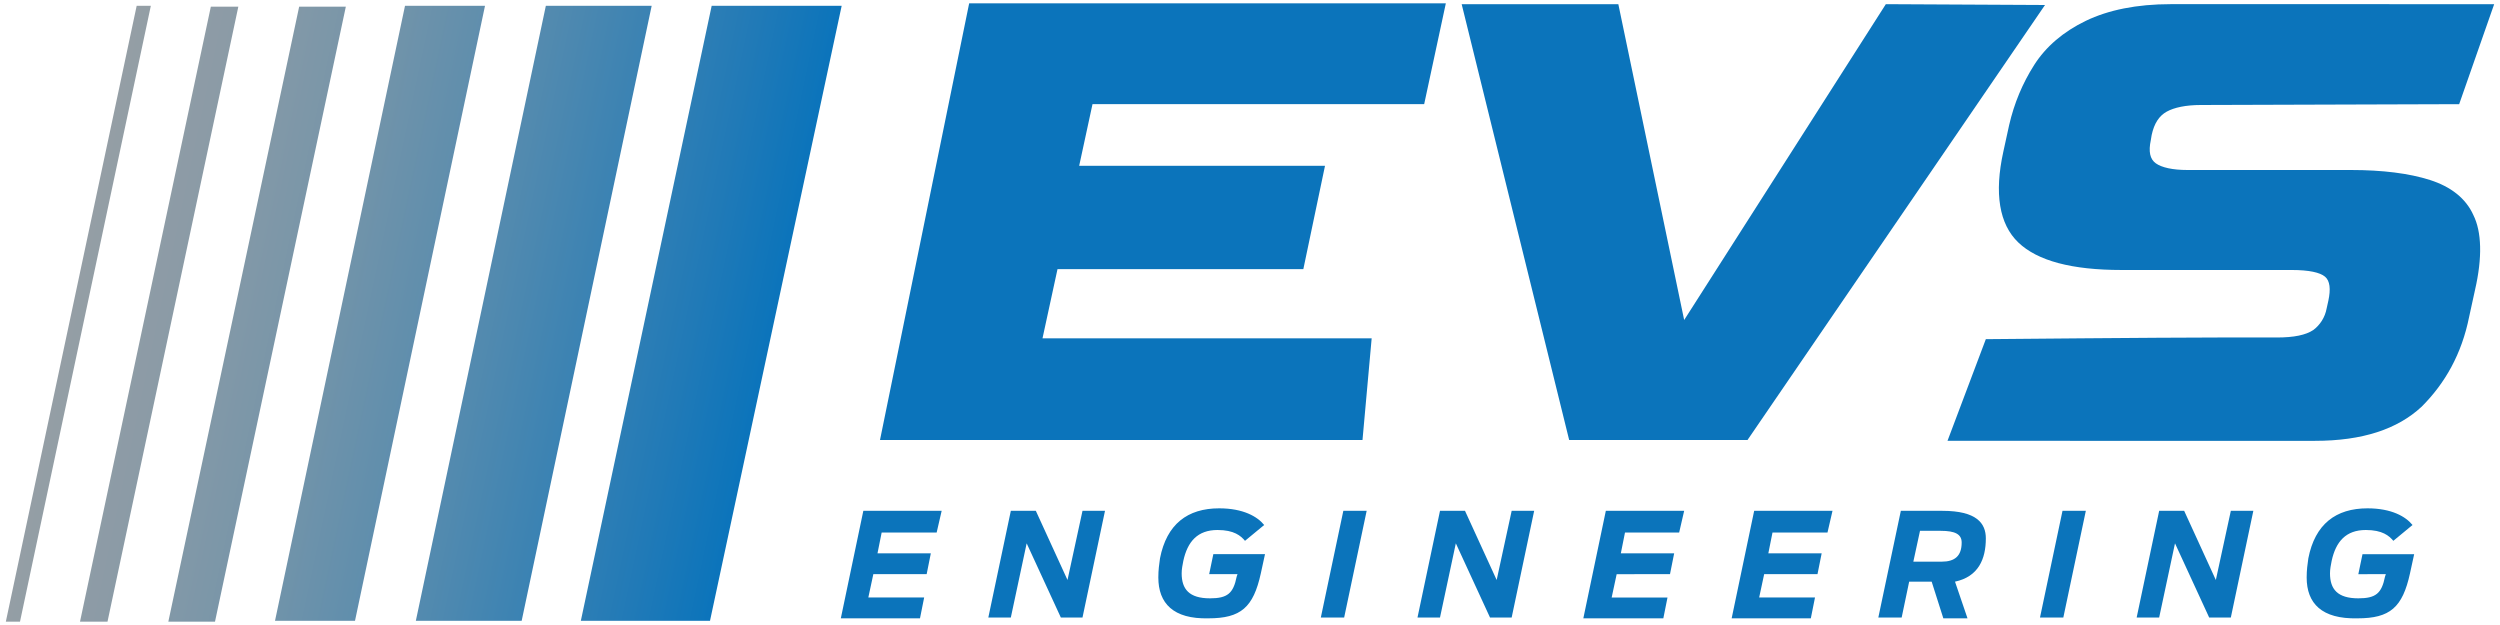 <?xml version="1.0" encoding="UTF-8"?> <svg xmlns="http://www.w3.org/2000/svg" xmlns:xlink="http://www.w3.org/1999/xlink" version="1.1" id="Layer_1" x="0px" y="0px" viewBox="0 0 300 75" style="enable-background:new 0 0 300 75;" xml:space="preserve"> <style type="text/css"> .st0{fill:#0B74BB;} .st1{fill:url(#SVGID_1_);} </style> <g> <path class="st0" d="M105.6,52.8l10.7-52.4h57.2l-2.6,12.1h-39.8l-1.6,7.4H159l-2.6,12.4h-29.5l-1.8,8.3h39.5l-1.1,12.2L105.6,52.8 z"></path> <path class="st0" d="M188.3,52.8L175.4,0.5h18.8l7.9,37.9l24.2-37.9l19.1,0.1l-35.7,52.2H188.3z"></path> <path class="st0" d="M233.7,52.9l4.6-12.2c0,0,21.1-0.2,27.9-0.2h7c2.1,0,3.5-0.3,4.4-0.9c0.8-0.6,1.4-1.5,1.6-2.6l0.2-0.9 c0.3-1.4,0.2-2.4-0.4-2.9c-0.6-0.5-1.9-0.8-4-0.8h-20.4c-6,0-10.1-1.1-12.4-3.3c-2.3-2.2-2.9-5.9-1.8-10.9l0.7-3.2 c0.6-2.6,1.6-5,3-7.2c1.4-2.2,3.5-4,6.2-5.3c2.7-1.3,6.1-2,10.2-2H290c3.6,0,9.3,0,9.3,0l-4.2,12l-31,0.1c-1.8,0-3.2,0.3-4.1,0.8 c-0.9,0.5-1.5,1.4-1.8,2.8l-0.1,0.6c-0.3,1.4-0.1,2.3,0.6,2.8c0.7,0.5,2,0.8,3.8,0.8h19.6c3.8,0,7,0.4,9.5,1.2 c2.5,0.8,4.3,2.2,5.2,4.2c1,2,1.1,5.1,0.2,9l-0.7,3.2c-0.9,4.5-2.9,8-5.7,10.8c-2.9,2.7-7.1,4.1-12.8,4.1L233.7,52.9z"></path> <g> <path class="st0" d="M103.6,61.3h9.4l-0.6,2.6h-6.6l-0.5,2.5h6.4l-0.5,2.5h-6.4l-0.6,2.8h6.7l-0.5,2.5h-9.5L103.6,61.3z"></path> <path class="st0" d="M121.3,61.3h3l3.8,8.3l1.8-8.3h2.7l-2.7,12.8h-2.6l-4.1-8.9l-1.9,8.9h-2.7L121.3,61.3z"></path> <path class="st0" d="M139,69.3c0-0.9,0.1-1.6,0.2-2.3c0.8-4.1,3.3-6,7.1-6c2.9,0,4.6,1,5.4,2l-2.3,1.9c-0.5-0.6-1.3-1.3-3.3-1.3 c-2.4,0-3.6,1.4-4.1,3.7c-0.1,0.5-0.2,1-0.2,1.5c0,1.9,0.9,3,3.4,3c2.1,0,2.8-0.6,3.2-2.6l0.1-0.3h-3.4l0.5-2.4h6.2l-0.5,2.3 c-0.9,4.1-2.4,5.4-6.3,5.4C140.8,74.3,139,72.4,139,69.3z"></path> <path class="st0" d="M161.2,61.3h2.8l-2.7,12.8h-2.8L161.2,61.3z"></path> <path class="st0" d="M172.8,61.3h3l3.8,8.3l1.8-8.3h2.7l-2.7,12.8h-2.6l-4.1-8.9l-1.9,8.9h-2.7L172.8,61.3z"></path> <path class="st0" d="M192.7,61.3h9.4l-0.6,2.6H195l-0.5,2.5h6.4l-0.5,2.5H194l-0.6,2.8h6.7l-0.5,2.5H190L192.7,61.3z"></path> <path class="st0" d="M210.5,61.3h9.4l-0.6,2.6h-6.6l-0.5,2.5h6.4l-0.5,2.5h-6.4l-0.6,2.8h6.7l-0.5,2.5h-9.5L210.5,61.3z"></path> <path class="st0" d="M231.8,69.8h-2.7l-0.9,4.3h-2.8l2.7-12.8h5c4.1,0,5.2,1.5,5.2,3.3c0,2.5-0.9,4.6-3.7,5.2l1.5,4.4h-2.9 L231.8,69.8z M233,67.4c1.6,0,2.4-0.7,2.4-2.3c0-1-0.8-1.4-2.5-1.4h-2.5l-0.8,3.7H233z"></path> <path class="st0" d="M247.5,61.3h2.8l-2.7,12.8h-2.8L247.5,61.3z"></path> <path class="st0" d="M259.1,61.3h3l3.8,8.3l1.8-8.3h2.7l-2.7,12.8h-2.6l-4.1-8.9l-1.9,8.9h-2.7L259.1,61.3z"></path> <path class="st0" d="M276.8,69.3c0-0.9,0.1-1.6,0.2-2.3c0.8-4.1,3.3-6,7.1-6c2.9,0,4.6,1,5.4,2l-2.3,1.9c-0.5-0.6-1.3-1.3-3.3-1.3 c-2.4,0-3.6,1.4-4.1,3.7c-0.1,0.5-0.2,1-0.2,1.5c0,1.9,0.9,3,3.4,3c2.1,0,2.8-0.6,3.2-2.6l0.1-0.3H283l0.5-2.4h6.2l-0.5,2.3 c-0.9,4.1-2.4,5.4-6.3,5.4C278.6,74.3,276.8,72.4,276.8,69.3z"></path> </g> <linearGradient id="SVGID_1_" gradientUnits="userSpaceOnUse" x1="-2.094" y1="37.655" x2="82.422" y2="37.655" gradientTransform="matrix(1 0 -0.213 1 18.657 0)"> <stop offset="0" style="stop-color:#949EA5"></stop> <stop offset="0.133" style="stop-color:#8C9BA6"></stop> <stop offset="0.339" style="stop-color:#7695A9"></stop> <stop offset="0.593" style="stop-color:#528AAF"></stop> <stop offset="0.883" style="stop-color:#217AB7"></stop> <stop offset="1" style="stop-color:#0B74BB"></stop> </linearGradient> <path class="st1" d="M85.4,0.7h15.6L85.2,74.5H69.7L85.4,0.7z M49.9,74.5h12.7L78.2,0.7H65.5L49.9,74.5z M33,74.5h9.6L58.2,0.7 h-9.6L33,74.5z M20.2,74.6h5.6L41.5,0.8h-5.6L20.2,74.6z M9.6,74.6h3.3L28.6,0.8h-3.3L9.6,74.6z M0.7,74.6h1.7L18.1,0.7h-1.7 L0.7,74.6z"></path> </g> </svg> 